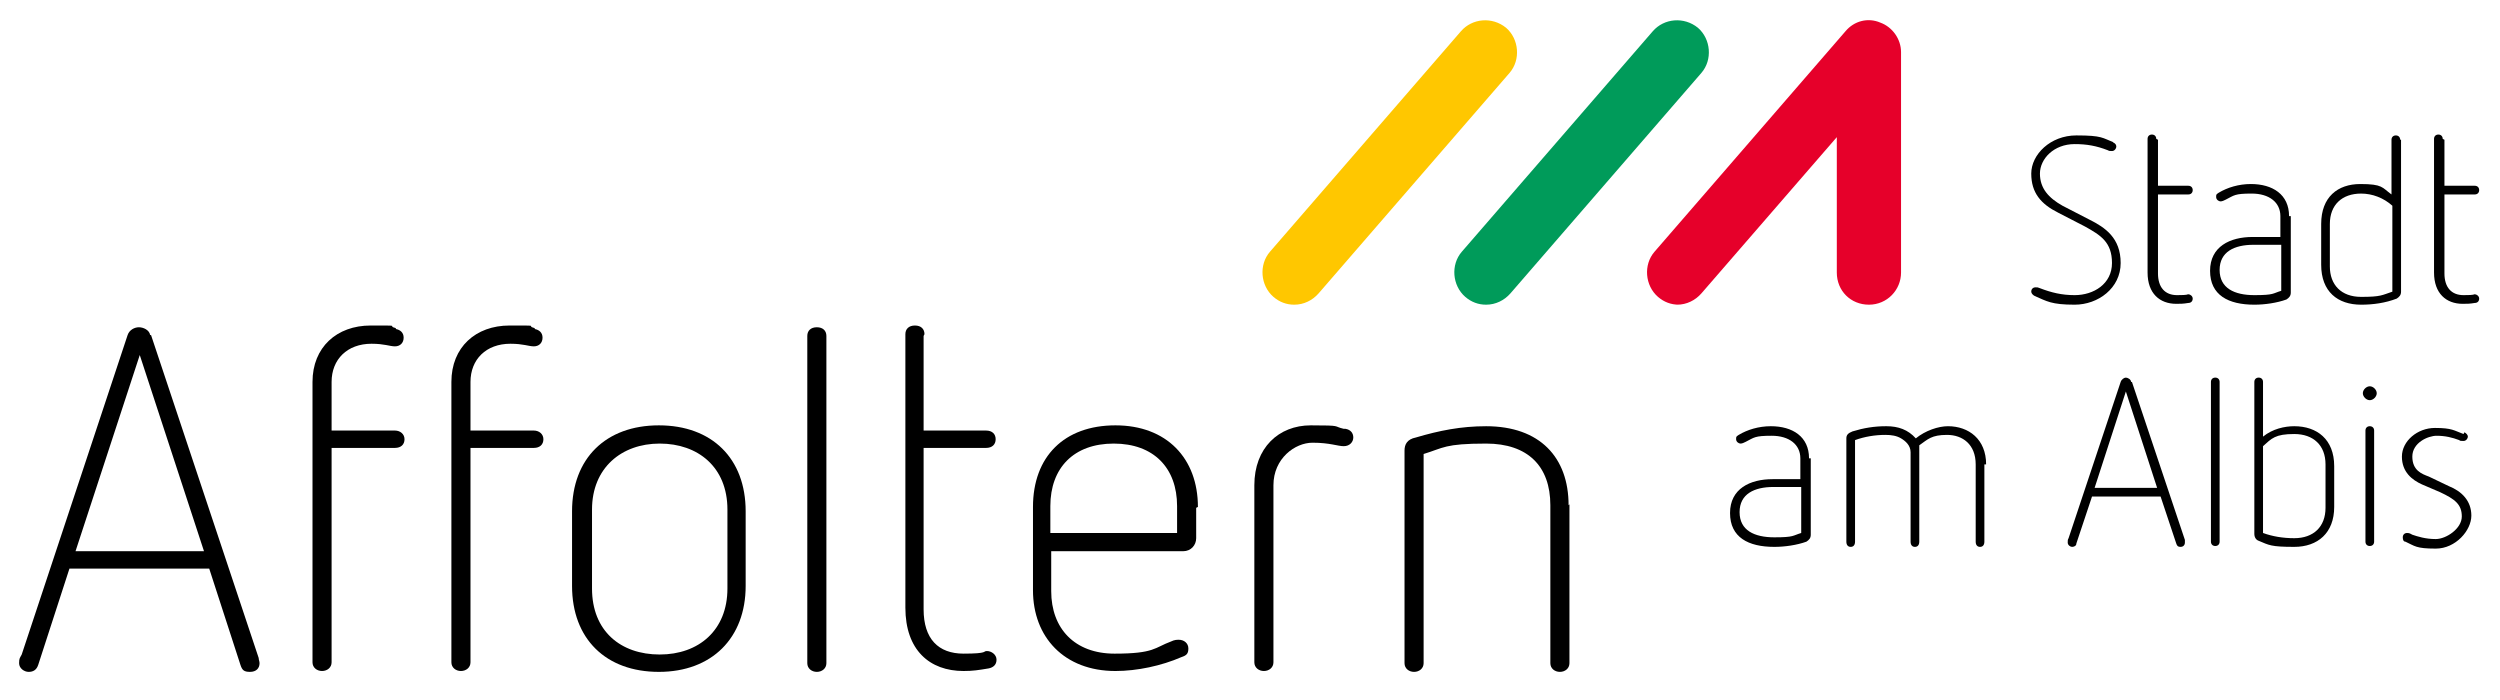 <?xml version="1.0" encoding="UTF-8"?> <svg xmlns="http://www.w3.org/2000/svg" id="Ebene_1" data-name="Ebene 1" version="1.1" viewBox="0 0 288 80.6"><defs><style> .cls-1 { fill: #000; } .cls-1, .cls-2, .cls-3, .cls-4 { stroke-width: 0px; } .cls-2 { fill: #e6002a; } .cls-3 { fill: #009b5a; } .cls-4 { fill: #ffc700; } </style></defs><g><path class="cls-1" d="M17.4,38.6l12.4,37.2c0,.2.1.4.1.6,0,.6-.4,1-1.1,1s-.9-.2-1.1-.8l-3.6-11.1H8l-3.6,11.1c-.2.6-.6.8-1.1.8s-1.1-.4-1.1-1,.1-.6.3-1l12.2-36.8c.2-.6.8-.9,1.3-.9s1.2.3,1.3.9ZM8.7,63.5h14.8l-7.4-22.6-7.4,22.6Z"></path><path class="cls-1" d="M45.6,37.9c.5.1.9.4.9,1s-.4,1-1,1-1.2-.3-2.7-.3c-2.8,0-4.6,1.8-4.6,4.4v5.6h7.3c.6,0,1.1.4,1.1,1s-.4,1-1.1,1h-7.3v24.7c0,.6-.5,1-1.1,1s-1.1-.4-1.1-1v-32.3c0-4,2.8-6.5,6.7-6.5s1.7,0,2.9.3Z"></path><path class="cls-1" d="M61.6,37.9c.5.1.9.4.9,1s-.4,1-1,1-1.2-.3-2.7-.3c-2.8,0-4.6,1.8-4.6,4.4v5.6h7.3c.6,0,1.1.4,1.1,1s-.4,1-1.1,1h-7.3v24.7c0,.6-.5,1-1.1,1s-1.1-.4-1.1-1v-32.3c0-4,2.8-6.5,6.7-6.5s1.7,0,2.9.3Z"></path><path class="cls-1" d="M85.9,58.9v8.6c0,6-3.9,9.9-10,9.9s-10-3.8-10-9.9v-8.6c0-6.1,3.9-9.9,10-9.9s10,3.8,10,9.9ZM68.2,58.7v9.1c0,4.9,3.3,7.6,7.8,7.6s7.8-2.8,7.8-7.6v-9.1c0-4.9-3.4-7.6-7.8-7.6s-7.8,2.8-7.8,7.6Z"></path><path class="cls-1" d="M95.2,38.7v37.7c0,.6-.5,1-1.1,1s-1.1-.4-1.1-1v-37.7c0-.6.4-1,1.1-1s1.1.4,1.1,1Z"></path><path class="cls-1" d="M106.4,38.7v10.9h7.2c.7,0,1.1.4,1.1,1s-.4,1-1.1,1h-7.2v18.6c0,3.4,1.7,5.1,4.6,5.1s2.2-.3,2.7-.3,1.1.4,1.1,1-.4.9-.9,1c-1.2.2-1.8.3-2.9.3-3.9,0-6.7-2.4-6.7-7.3v-31.5c0-.6.4-1,1.1-1s1.1.4,1.1,1Z"></path><path class="cls-1" d="M137.8,58.5v3.5c0,.8-.6,1.5-1.5,1.5h-15.2v4.6c0,4.3,2.7,7.2,7.3,7.2s4.6-.7,6.5-1.4c.4-.2.7-.2.9-.2.6,0,1.1.4,1.1,1s-.2.8-.8,1c-2.3,1-5.1,1.6-7.6,1.6-5.9,0-9.5-3.9-9.5-9.3v-9.6c0-5.8,3.6-9.4,9.5-9.4s9.5,3.8,9.5,9.4ZM121,58.3v3.1h14.6v-3.1c0-4.4-2.7-7.2-7.3-7.2s-7.3,2.8-7.3,7.2Z"></path><path class="cls-1" d="M155,49.4c.6.1.9.5.9,1s-.4,1-1.1,1-1.6-.4-3.6-.4-4.5,1.8-4.5,4.9v20.4c0,.6-.5,1-1.1,1s-1.1-.4-1.1-1v-20.4c0-4.3,2.8-6.9,6.5-6.9s2.5.1,3.8.4Z"></path><path class="cls-1" d="M180.8,58.1v18.3c0,.6-.5,1-1.1,1s-1.1-.4-1.1-1v-18.2c0-4.5-2.6-7.1-7.4-7.1s-4.9.5-7.2,1.2v24.1c0,.6-.5,1-1.1,1s-1.1-.4-1.1-1v-24.5c0-.7.3-1.3,1.3-1.5,2.7-.8,5.2-1.3,8.1-1.3,6.2,0,9.5,3.6,9.5,9.1Z"></path></g><g><path class="cls-1" d="M243.4,16.4c.3.1.4.3.4.5s-.2.5-.5.5-.3,0-.5-.1c-1.3-.5-2.4-.7-3.8-.7-2.4,0-4,1.7-4,3.4s1,2.8,2.6,3.7l3.1,1.6c1.8.9,3.6,2.1,3.6,5s-2.6,4.8-5.3,4.8-3.2-.4-4.6-1c-.2-.1-.4-.3-.4-.5,0-.3.2-.5.5-.5s.2,0,.5.1c1.3.5,2.5.8,4,.8,2.2,0,4.3-1.3,4.3-3.7s-1.3-3.2-3.1-4.2l-3.1-1.6c-2-1-3.1-2.3-3.1-4.5s2.2-4.4,5.2-4.4,3,.3,4.3.8Z"></path><path class="cls-1" d="M248.6,16.1v5.3h3.5c.3,0,.5.2.5.5s-.2.5-.5.5h-3.5v9.1c0,1.6.8,2.5,2.2,2.5s1.1-.1,1.3-.1.5.2.5.5-.2.5-.5.5c-.6.1-.9.1-1.4.1-1.9,0-3.3-1.2-3.3-3.6v-15.4c0-.3.2-.5.5-.5s.5.2.5.5Z"></path><path class="cls-1" d="M263.9,24.9v8.8c0,.4-.2.6-.5.8-1.1.4-2.5.6-3.7.6-3,0-5.1-1.1-5.1-3.9s2.3-3.9,4.9-3.9h3.2v-2.4c0-1.6-1.3-2.6-3.3-2.6s-2,.2-3,.7c-.2.1-.4.2-.6.2s-.5-.2-.5-.5,0-.3.3-.5c1-.6,2.3-1,3.7-1,2.5,0,4.4,1.2,4.4,3.7ZM259.6,28.2c-2.2,0-3.9.8-3.9,2.9s1.7,2.9,4,2.9,2.1-.2,3.1-.5v-5.3h-3.3Z"></path><path class="cls-1" d="M276.6,16.1v17.5c0,.4-.2.6-.5.8-1.3.5-2.7.7-4.1.7-2.7,0-4.6-1.5-4.6-4.6v-4.7c0-3.1,1.9-4.6,4.5-4.6s2.5.4,3.6,1.2v-6.3c0-.3.2-.5.5-.5s.5.2.5.5ZM268.4,25.7v5c0,2.1,1.3,3.5,3.6,3.5s2.4-.2,3.6-.6v-9.9c-1-.9-2.3-1.4-3.6-1.4-2.2,0-3.6,1.3-3.6,3.5Z"></path><path class="cls-1" d="M281.6,16.1v5.3h3.5c.3,0,.5.2.5.5s-.2.5-.5.5h-3.5v9.1c0,1.6.8,2.5,2.2,2.5s1.1-.1,1.3-.1.5.2.5.5-.2.5-.5.5c-.6.1-.9.1-1.4.1-1.9,0-3.3-1.2-3.3-3.6v-15.4c0-.3.2-.5.5-.5s.5.2.5.5Z"></path><path class="cls-1" d="M208.6,52.8v8.8c0,.4-.2.6-.5.8-1.1.4-2.5.6-3.7.6-3,0-5.1-1.1-5.1-3.9s2.3-3.9,4.9-3.9h3.2v-2.4c0-1.6-1.3-2.6-3.3-2.6s-2,.2-3,.7c-.2.1-.4.2-.6.2s-.5-.2-.5-.5,0-.3.3-.5c1-.6,2.3-1,3.7-1,2.5,0,4.4,1.2,4.4,3.7ZM204.3,56.1c-2.2,0-3.9.8-3.9,2.9s1.7,2.9,4,2.9,2.1-.2,3.1-.5v-5.3h-3.3Z"></path><path class="cls-1" d="M228.6,53.5v8.9c0,.4-.2.6-.5.6s-.5-.2-.5-.6v-8.9c0-2.3-1.5-3.4-3.3-3.4s-2.2.5-3.2,1.2v11.1c0,.4-.2.6-.5.6s-.5-.2-.5-.6v-10.3c0-.8-.6-1.3-1.1-1.6-.5-.3-1.1-.4-1.8-.4-1.2,0-2.4.2-3.5.6v11.7c0,.4-.2.6-.5.6s-.5-.2-.5-.6v-11.9c0-.4.2-.6.7-.8,1.3-.4,2.5-.6,3.9-.6s2.5.4,3.4,1.4c1.1-.9,2.6-1.4,3.7-1.4,2.4,0,4.4,1.5,4.4,4.4Z"></path><path class="cls-1" d="M245.6,44l6.1,18.2c0,.1,0,.2,0,.3,0,.3-.2.5-.5.5s-.4-.1-.5-.4l-1.8-5.4h-7.9l-1.8,5.4c0,.3-.3.4-.5.4s-.5-.2-.5-.5,0-.3.1-.5l6-18c.1-.3.4-.5.6-.5s.6.2.6.5ZM241.3,56.2h7.2l-3.6-11.1-3.6,11.1Z"></path><path class="cls-1" d="M255.7,44v18.4c0,.3-.2.5-.5.5s-.5-.2-.5-.5v-18.4c0-.3.2-.5.5-.5s.5.2.5.5Z"></path><path class="cls-1" d="M260.7,44v6.3c1.1-.9,2.5-1.2,3.6-1.2,2.6,0,4.6,1.5,4.6,4.6v4.7c0,3-1.9,4.6-4.6,4.6s-2.9-.2-4.1-.7c-.3-.1-.5-.4-.5-.8v-17.5c0-.3.2-.5.5-.5s.5.2.5.5ZM260.7,51.5v9.9c1.1.4,2.3.6,3.6.6,2.2,0,3.6-1.3,3.6-3.5v-5c0-2.2-1.4-3.5-3.6-3.5s-2.6.5-3.6,1.4Z"></path><path class="cls-1" d="M273.8,45.3c0,.4-.4.8-.8.8s-.8-.4-.8-.8.4-.8.8-.8.8.4.8.8ZM273.5,49.6v12.8c0,.3-.2.5-.5.5s-.5-.2-.5-.5v-12.8c0-.3.2-.5.5-.5s.5.2.5.5Z"></path><path class="cls-1" d="M283.9,49.8c.2.1.4.3.4.5s-.2.5-.5.5-.4,0-.5-.1c-.8-.3-1.6-.5-2.6-.5s-2.8.8-2.8,2.4,1.1,2,1.9,2.3l2.3,1.1c1.5.6,2.6,1.7,2.6,3.4s-1.8,3.8-4.1,3.8-2.4-.3-3.5-.8c-.2,0-.3-.2-.3-.5s.2-.5.5-.5.4.1.6.2c.6.2,1.5.5,2.7.5s3-1.2,3-2.6-.8-2-2.5-2.8l-2.1-.9c-1.1-.5-2.3-1.4-2.3-3.2s1.8-3.3,3.8-3.3,2.2.3,3.3.7Z"></path></g><path class="cls-3" d="M171.2,35.1c-.9,0-1.7-.3-2.4-.9-1.5-1.3-1.7-3.7-.4-5.2l22-25.4c1.3-1.5,3.6-1.7,5.2-.4,1.5,1.3,1.7,3.7.4,5.2l-22,25.4c-.7.8-1.7,1.3-2.8,1.3Z"></path><path class="cls-4" d="M149.1,35.1c-.9,0-1.7-.3-2.4-.9-1.5-1.3-1.7-3.7-.4-5.2l22-25.4c1.3-1.5,3.6-1.7,5.2-.4,1.5,1.3,1.7,3.7.4,5.2l-22,25.4c-.7.8-1.7,1.3-2.8,1.3Z"></path><path class="cls-2" d="M193.4,35.1c-.9,0-1.7-.3-2.4-.9-1.5-1.3-1.7-3.7-.4-5.2l22-25.4c1-1.2,2.6-1.6,4-1,1.4.5,2.4,1.9,2.4,3.4v25.4c0,2-1.6,3.7-3.7,3.7s-3.7-1.6-3.7-3.7v-15.6l-15.6,18c-.7.8-1.7,1.3-2.8,1.3Z"></path></svg> 